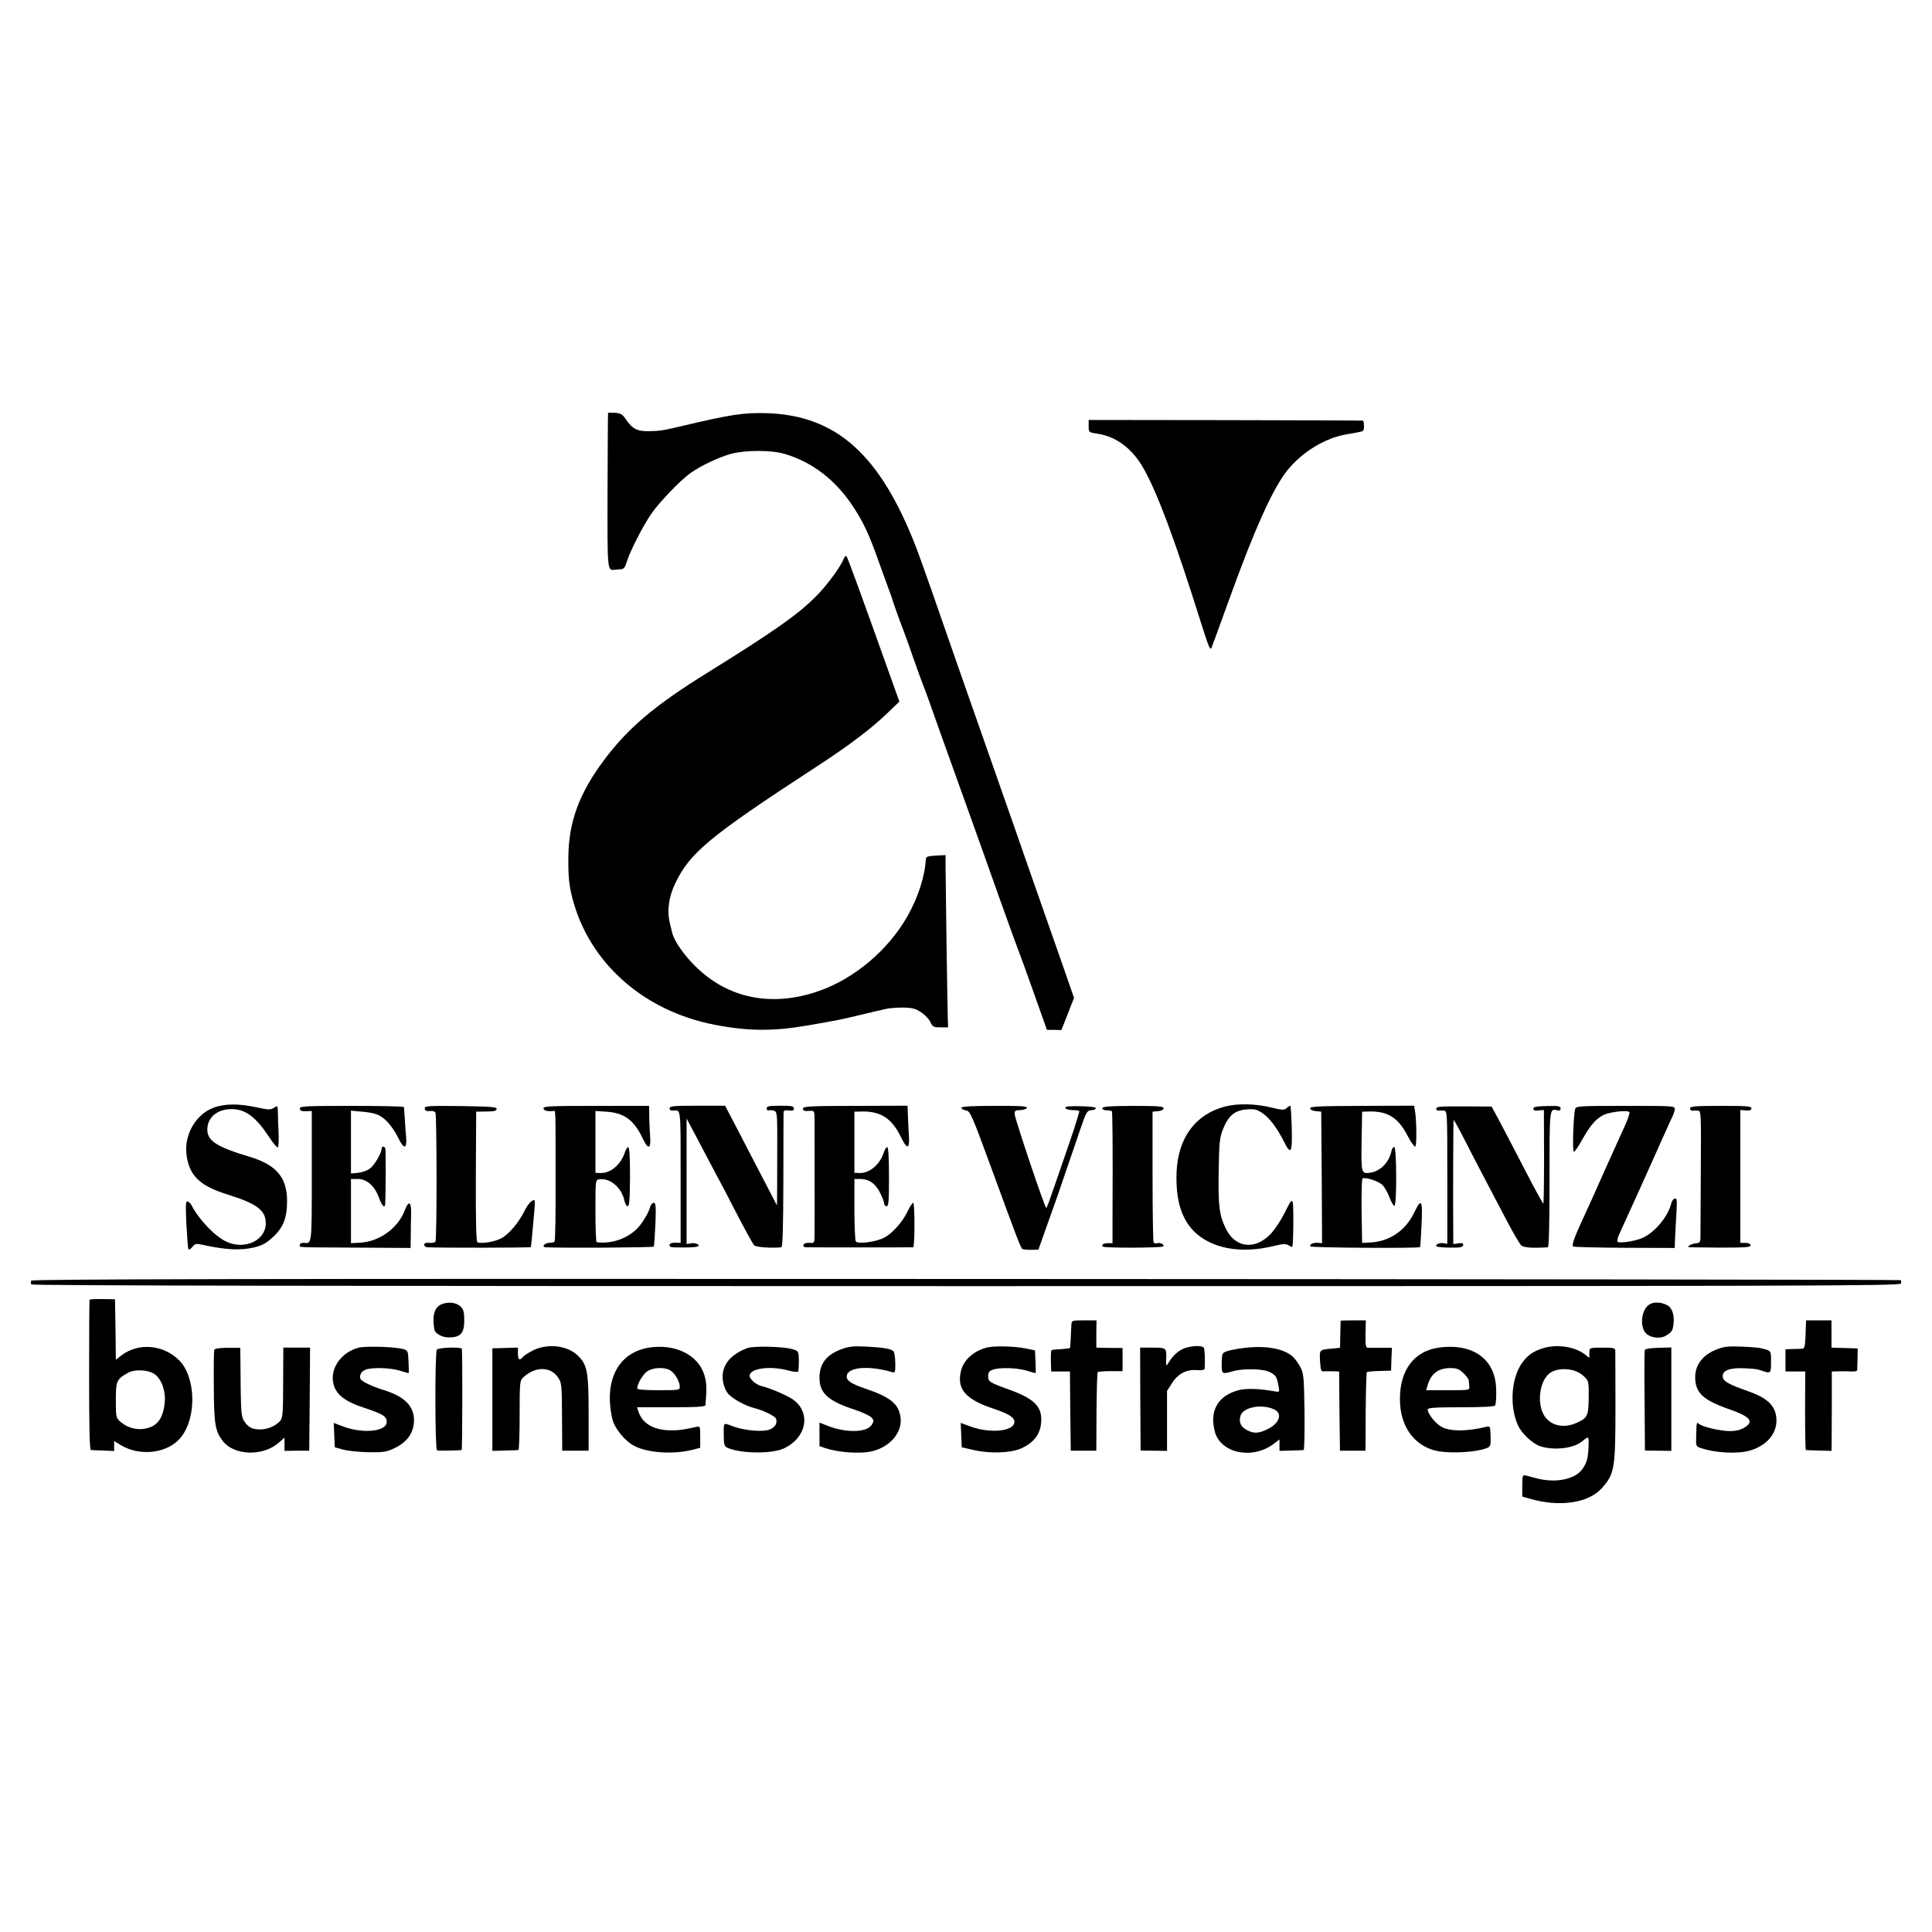 <?xml version="1.0" standalone="no"?>
<!DOCTYPE svg PUBLIC "-//W3C//DTD SVG 20010904//EN"
 "http://www.w3.org/TR/2001/REC-SVG-20010904/DTD/svg10.dtd">
<svg version="1.0" xmlns="http://www.w3.org/2000/svg"
 width="1134pt" height="1134pt" viewBox="0 0 1134 1134"
 preserveAspectRatio="xMidYMid meet">
<g transform="translate(0,1134) scale(0.1,-0.1)"
fill="#000000" stroke="none">
<path d="M3569 8917 c-1 -1 -2 -206 -3 -455 -1 -483 -2 -471 44 -466 8 1 24 2
36 3 15 1 24 12 33 44 18 59 93 207 143 280 44 65 169 196 229 239 57 42 169
95 239 114 87 23 236 23 315 0 162 -48 298 -152 400 -306 63 -95 97 -168 154
-330 29 -80 55 -152 58 -160 3 -8 7 -18 8 -22 2 -5 4 -10 5 -13 1 -3 3 -8 4
-12 2 -12 57 -165 67 -188 5 -11 31 -85 59 -165 28 -80 55 -154 60 -165 5 -11
46 -123 90 -250 45 -126 119 -333 165 -460 45 -126 131 -365 189 -530 59 -165
111 -309 116 -320 5 -11 44 -119 87 -240 l78 -220 43 0 42 -1 37 94 37 95 -61
176 c-34 97 -89 255 -123 351 -34 96 -81 231 -105 300 -24 69 -73 211 -110
315 -37 105 -97 278 -135 385 -38 107 -98 281 -135 385 -37 105 -70 201 -75
215 -30 89 -153 440 -180 510 -212 552 -471 784 -885 795 -133 3 -206 -8 -485
-74 -118 -28 -137 -31 -204 -32 -66 -1 -95 14 -134 72 -19 28 -30 34 -63 36
-21 1 -40 1 -40 0z"/>
<path d="M6390 8839 c0 -36 1 -37 48 -44 113 -16 209 -88 275 -206 82 -146
183 -417 333 -894 49 -156 58 -177 66 -155 6 14 47 129 93 255 158 439 268
684 355 789 88 106 217 184 340 206 36 6 75 13 86 16 17 3 21 11 20 34 0 16
-3 31 -6 31 -3 1 -366 2 -807 3 l-803 1 0 -36z"/>
<path d="M4954 8064 c-19 -50 -103 -165 -173 -233 -106 -104 -246 -202 -631
-441 -308 -191 -465 -324 -605 -512 -146 -195 -207 -363 -209 -568 -1 -116 4
-166 24 -243 98 -378 417 -661 835 -742 196 -38 342 -39 545 -4 189 33 180 31
315 63 61 15 126 30 145 34 19 5 65 8 101 8 54 -1 73 -6 106 -28 23 -15 47
-41 54 -57 13 -28 18 -31 59 -31 l45 0 -2 58 c-2 58 -12 747 -13 880 l0 73
-57 -3 c-50 -3 -58 -6 -59 -23 -5 -98 -45 -221 -106 -330 -114 -202 -315 -371
-525 -443 -275 -95 -533 -42 -723 148 -68 67 -124 149 -135 197 -3 10 -8 34
-13 54 -18 71 -7 153 30 231 86 182 199 276 823 683 194 126 321 222 417 313
l77 74 -38 106 c-185 519 -265 738 -272 746 -5 5 -11 1 -15 -10z"/>
<path d="M1253 4838 c-102 -38 -171 -155 -159 -269 14 -127 76 -189 241 -240
173 -54 225 -93 225 -169 0 -99 -119 -157 -227 -110 -67 29 -163 128 -208 214
-5 11 -16 21 -24 24 -11 4 -12 -20 -7 -133 4 -76 9 -142 12 -147 3 -5 13 1 23
13 16 20 21 21 67 11 129 -28 214 -32 290 -15 50 11 74 24 113 59 63 57 86
113 86 214 0 138 -62 212 -216 259 -200 60 -254 95 -252 165 2 69 59 116 143
116 81 0 143 -47 221 -166 23 -35 45 -61 50 -59 4 3 6 42 4 88 -2 45 -4 99 -4
121 -1 37 -2 38 -23 24 -20 -13 -31 -13 -100 2 -103 23 -190 23 -255 -2z"/>
<path d="M7190 4845 c-174 -46 -275 -183 -284 -384 -6 -158 26 -271 101 -347
101 -102 274 -135 467 -88 55 14 73 14 89 5 10 -7 20 -11 22 -9 7 7 9 257 2
264 -9 10 -9 10 -50 -71 -19 -38 -54 -91 -78 -117 -90 -95 -205 -84 -261 25
-41 82 -48 131 -45 337 3 173 5 201 25 251 32 80 68 111 137 117 47 4 61 1 94
-21 42 -28 86 -86 127 -167 41 -83 50 -68 46 78 -2 70 -6 129 -8 131 -2 2 -12
-3 -21 -12 -16 -14 -25 -14 -98 4 -88 21 -195 23 -265 4z"/>
<path d="M1760 4835 c0 -15 9 -19 48 -17 l22 1 0 -383 c0 -407 1 -395 -47
-391 -14 1 -23 -4 -23 -12 0 -16 -38 -14 333 -16 l317 -2 1 70 c0 39 1 97 2
129 2 73 -14 83 -37 22 -40 -105 -148 -183 -261 -190 l-55 -3 0 188 0 189 40
0 c53 0 99 -41 124 -109 17 -48 35 -67 37 -38 3 44 4 314 1 325 -5 15 -22 16
-22 0 0 -26 -43 -99 -70 -118 -15 -11 -46 -22 -69 -24 l-41 -4 0 184 0 185 53
-5 c88 -7 116 -17 156 -56 21 -20 51 -63 66 -94 35 -73 54 -74 49 -3 -3 28 -6
79 -8 112 -2 33 -5 63 -5 67 -1 4 -138 7 -306 7 -262 0 -305 -2 -305 -14z"/>
<path d="M2493 4835 c0 -15 9 -19 39 -16 9 1 20 -3 24 -10 8 -14 9 -743 0
-757 -3 -5 -19 -8 -36 -7 -20 2 -30 -2 -30 -11 0 -8 8 -14 18 -15 81 -4 605
-3 607 1 3 5 7 52 21 209 6 71 6 73 -14 62 -11 -6 -30 -31 -42 -56 -33 -69
-95 -142 -139 -164 -40 -21 -121 -33 -139 -22 -7 4 -10 137 -9 386 l2 380 60
1 c45 0 60 4 60 15 0 12 -35 14 -211 17 -184 2 -211 1 -211 -13z"/>
<path d="M3190 4835 c0 -14 24 -20 58 -16 14 2 13 32 13 -417 1 -189 -2 -347
-6 -350 -4 -4 -18 -7 -33 -7 -26 -1 -45 -24 -20 -26 88 -5 631 -2 635 4 3 5 7
65 10 133 4 104 2 124 -10 124 -8 0 -18 -12 -22 -27 -8 -33 -49 -100 -80 -129
-62 -58 -149 -86 -233 -75 -4 1 -7 83 -7 184 0 182 0 182 23 185 63 9 131 -49
147 -125 4 -18 12 -33 19 -33 10 0 13 39 14 175 0 121 -4 175 -11 172 -6 -2
-15 -16 -20 -33 -23 -71 -86 -123 -145 -119 l-27 1 0 182 0 181 63 -4 c106 -7
162 -48 214 -156 32 -69 50 -65 44 9 -2 31 -5 85 -5 119 l-1 62 -310 0 c-265
0 -310 -2 -310 -14z"/>
<path d="M3930 4834 c0 -9 8 -14 18 -13 50 5 47 27 47 -388 l0 -388 -33 1
c-20 0 -32 -5 -32 -13 0 -15 2 -15 93 -15 38 0 71 3 75 7 11 11 -18 22 -44 17
l-24 -4 0 368 0 369 61 -115 c33 -63 82 -155 108 -205 27 -49 86 -162 131
-250 46 -88 89 -166 96 -174 10 -11 96 -18 160 -12 8 1 11 112 12 389 0 213 1
394 1 403 1 11 9 14 31 11 23 -3 30 0 30 12 0 13 -13 16 -80 16 -67 0 -80 -3
-80 -16 0 -9 6 -14 13 -11 6 2 21 1 31 -3 18 -6 19 -20 18 -251 0 -134 -1
-257 -1 -274 l-1 -30 -18 35 c-10 19 -63 121 -117 225 -54 105 -114 220 -134
258 l-35 67 -163 0 c-141 0 -163 -2 -163 -16z"/>
<path d="M4713 4834 c0 -15 8 -17 45 -14 19 1 22 -4 23 -32 0 -53 1 -669 0
-709 -1 -34 -3 -36 -30 -34 -18 1 -32 -3 -35 -11 -3 -8 2 -14 12 -15 22 -1
625 -1 632 0 10 2 10 261 0 261 -5 0 -21 -25 -36 -56 -28 -58 -88 -125 -135
-149 -48 -25 -155 -39 -166 -21 -4 6 -8 91 -8 189 l0 177 33 0 c52 0 89 -25
117 -80 14 -27 25 -56 25 -65 0 -8 6 -15 14 -15 12 0 14 31 14 175 0 119 -4
175 -11 172 -6 -2 -15 -16 -20 -33 -23 -71 -86 -123 -145 -119 l-27 1 0 180 0
179 50 1 c105 1 170 -42 221 -146 38 -79 54 -78 49 3 -2 34 -5 88 -6 119 l-2
58 -307 -1 c-259 0 -307 -3 -307 -15z"/>
<path d="M5643 4837 c2 -7 15 -13 28 -15 23 -3 34 -28 143 -325 158 -432 177
-481 187 -488 5 -3 28 -5 52 -5 l42 1 56 158 c31 87 57 159 57 160 3 8 17 50
57 167 26 74 60 176 77 225 35 101 38 107 67 109 12 0 22 6 24 11 1 6 -35 11
-91 12 -69 1 -92 -1 -89 -10 2 -7 20 -12 40 -13 20 0 39 -2 42 -5 2 -3 -25
-91 -61 -195 -36 -104 -79 -231 -97 -281 -17 -51 -33 -93 -36 -93 -9 1 -183
521 -185 549 -1 22 3 25 33 25 19 1 36 7 38 13 4 10 -39 13 -192 12 -144 0
-195 -4 -192 -12z"/>
<path d="M6470 4835 c0 -7 11 -12 25 -12 14 0 28 -3 31 -5 4 -5 6 -196 4 -619
l0 -156 -25 0 c-28 0 -42 -9 -32 -20 9 -9 346 -8 354 1 11 10 -18 25 -35 19
-8 -3 -17 -1 -21 5 -3 5 -6 181 -6 389 l0 378 33 3 c19 2 32 9 32 17 0 11 -33
14 -180 14 -140 -1 -180 -4 -180 -14z"/>
<path d="M7690 4835 c0 -8 14 -15 33 -17 l32 -3 3 -386 2 -386 -23 2 c-27 3
-55 -10 -45 -21 8 -8 638 -12 643 -4 2 3 6 63 9 134 7 146 -1 157 -45 65 -51
-104 -147 -168 -260 -172 l-44 -2 -3 187 c-1 103 1 188 5 191 17 9 92 -15 116
-37 14 -13 33 -47 43 -75 11 -28 23 -50 29 -48 14 5 13 339 -1 344 -6 2 -14
-9 -17 -24 -14 -66 -64 -117 -123 -126 -54 -8 -55 -5 -52 184 l3 174 50 1
c102 1 164 -39 217 -143 18 -34 38 -63 44 -63 11 0 9 165 -2 217 l-4 23 -305
-1 c-248 -1 -305 -3 -305 -14z"/>
<path d="M8430 4833 c0 -7 6 -13 13 -12 6 1 21 1 32 0 20 -1 20 -8 20 -392 l0
-390 -22 4 c-24 4 -51 -8 -41 -19 4 -3 40 -7 80 -7 58 -1 73 2 76 14 2 12 -4
15 -28 11 l-30 -4 0 53 c-2 200 0 672 2 675 2 2 32 -52 66 -119 34 -67 86
-167 115 -222 29 -55 86 -163 126 -240 40 -77 81 -147 90 -155 15 -13 69 -17
156 -11 7 1 10 137 10 397 0 421 -1 419 46 407 13 -4 19 0 19 11 0 13 -13 16
-80 14 -61 -1 -80 -5 -80 -15 0 -10 10 -14 31 -11 l31 3 1 -273 c0 -150 -2
-274 -4 -277 -2 -2 -55 94 -116 213 -62 119 -129 249 -150 287 l-38 70 -163 1
c-134 1 -162 -1 -162 -13z"/>
<path d="M9246 4832 c-11 -37 -18 -252 -8 -252 6 0 28 33 50 73 46 81 79 120
123 142 37 19 144 31 153 17 3 -5 -11 -48 -33 -94 -21 -45 -66 -146 -101 -223
-89 -200 -98 -221 -140 -311 -49 -105 -65 -152 -57 -160 4 -4 140 -7 302 -8
l295 -1 1 35 c1 19 3 58 4 85 10 168 10 170 -4 170 -8 0 -19 -15 -23 -34 -20
-74 -94 -163 -165 -196 -42 -20 -142 -35 -149 -23 -3 5 1 23 9 41 8 18 58 127
110 242 52 116 105 233 117 260 12 28 33 75 47 105 13 30 30 68 38 83 8 16 15
37 15 48 0 18 -12 18 -289 18 -265 0 -290 -1 -295 -17z"/>
<path d="M9920 4834 c0 -8 6 -14 13 -13 6 1 21 1 32 0 20 -1 20 -7 18 -358 -1
-197 -2 -372 -2 -388 -1 -26 -5 -31 -28 -33 -26 -2 -57 -21 -37 -23 5 0 88 -1
184 -2 143 0 175 2 175 13 0 9 -11 14 -30 15 l-30 0 0 390 0 390 33 -3 c23 -1
32 2 32 13 0 12 -28 14 -180 14 -152 0 -180 -3 -180 -15z"/>
<path d="M183 3823 c-3 -7 -2 -17 1 -22 5 -7 1797 -10 5487 -10 4888 0 5480 1
5486 15 3 8 3 17 0 20 -3 3 -2472 6 -5487 7 -4262 2 -5484 -1 -5487 -10z"/>
<path d="M526 3711 c-2 -3 -3 -203 -3 -443 0 -317 3 -438 11 -439 6 -1 39 -2
74 -3 l62 -3 0 29 0 30 35 -22 c116 -72 283 -51 358 45 93 117 86 354 -12 451
-92 92 -238 104 -336 30 l-35 -27 -2 178 -3 177 -73 1 c-40 1 -74 -1 -76 -4z
m379 -435 c42 -28 68 -98 62 -166 -9 -99 -47 -147 -125 -157 -48 -6 -97 9
-134 41 -27 23 -28 26 -28 128 0 114 4 123 75 162 37 20 113 16 150 -8z"/>
<path d="M2593 3685 c-43 -18 -57 -64 -44 -147 4 -25 44 -48 85 -48 69 0 91
24 91 99 0 47 -4 65 -20 81 -25 25 -73 31 -112 15z"/>
<path d="M9679 3682 c-46 -32 -56 -130 -17 -169 27 -26 83 -33 116 -13 37 23
40 29 45 71 6 50 -9 94 -37 108 -35 19 -82 21 -107 3z"/>
<path d="M6289 3568 c-1 -13 -3 -48 -4 -78 -2 -30 -3 -58 -4 -61 -1 -3 -25 -6
-53 -8 -29 -1 -54 -4 -56 -6 -4 -3 -5 -44 -3 -92 l1 -33 55 0 55 0 2 -232 3
-233 75 0 75 0 1 228 c1 125 4 230 7 233 3 3 37 6 76 6 l70 0 0 68 0 68 -42 0
c-23 0 -58 1 -77 1 l-35 1 0 80 1 80 -73 0 c-69 0 -73 -1 -74 -22z"/>
<path d="M7869 3588 c0 -2 -1 -38 -2 -80 -1 -43 -1 -78 -2 -79 0 0 -22 -2 -50
-5 -72 -7 -70 -5 -67 -73 4 -57 6 -62 25 -60 12 0 37 1 54 0 l33 -1 2 -232 3
-233 75 0 75 0 1 228 c1 125 4 230 7 233 3 3 36 6 73 7 l69 2 2 67 3 67 -63 0
c-34 0 -69 0 -78 0 -13 1 -15 15 -14 81 l2 80 -74 0 c-40 0 -73 -1 -74 -2z"/>
<path d="M10598 3508 c-2 -65 -6 -83 -18 -84 -8 -1 -34 -2 -57 -2 l-43 -2 0
-65 0 -65 58 0 58 0 -1 -230 c0 -126 2 -231 5 -231 3 -1 38 -2 78 -3 l72 -2 1
41 c0 22 1 127 1 233 l0 192 42 1 c22 1 56 0 74 -1 17 -1 32 2 33 7 0 4 1 35
2 68 l1 60 -50 2 c-27 1 -61 2 -76 2 l-28 1 0 80 0 80 -75 0 -74 0 -3 -82z"/>
<path d="M2106 3430 c-98 -25 -166 -115 -151 -202 12 -70 64 -113 188 -153
105 -35 127 -49 127 -81 0 -57 -140 -71 -258 -26 l-53 20 3 -71 3 -72 50 -14
c28 -7 95 -14 150 -15 90 -1 105 2 155 26 72 36 110 91 110 162 0 83 -56 139
-175 176 -72 22 -133 52 -139 66 -8 22 4 45 31 55 37 14 144 11 199 -6 27 -8
50 -15 52 -15 2 0 2 30 0 67 -3 65 -4 67 -33 75 -47 13 -216 18 -259 8z"/>
<path d="M3133 3416 c-26 -13 -54 -30 -62 -39 -21 -26 -31 -20 -31 18 l0 35
-75 -2 -75 -2 0 -301 0 -301 73 2 c39 1 75 2 80 3 4 0 7 92 7 204 0 198 1 204
23 224 70 64 160 63 203 -3 21 -31 22 -39 23 -254 l1 -175 78 0 77 0 0 220 c0
242 -8 285 -63 338 -61 59 -172 73 -259 33z"/>
<path d="M3803 3429 c-177 -32 -259 -195 -209 -417 12 -54 73 -130 129 -159
79 -41 227 -51 340 -23 l47 12 0 64 c0 62 -1 64 -22 59 -85 -19 -114 -22 -167
-20 -93 5 -153 44 -175 113 l-7 22 200 0 c154 0 201 3 202 13 8 101 7 128 -6
174 -36 122 -175 189 -332 162z m135 -135 c26 -18 52 -65 52 -94 0 -19 -6 -20
-125 -20 -79 0 -125 4 -125 10 0 25 30 78 55 98 34 27 109 30 143 6z"/>
<path d="M4385 3427 c-82 -32 -128 -78 -141 -139 -9 -45 6 -105 34 -133 30
-30 101 -68 147 -79 53 -13 123 -47 130 -63 9 -26 -4 -50 -36 -63 -40 -17
-149 -7 -217 18 -57 22 -54 24 -54 -38 0 -73 2 -81 29 -91 84 -32 256 -32 323
-1 133 61 162 207 58 285 -32 24 -136 69 -190 82 -31 8 -68 40 -68 60 0 43
119 60 227 31 29 -8 55 -11 58 -7 2 5 4 33 4 64 -1 56 -1 57 -38 68 -53 16
-230 20 -266 6z"/>
<path d="M4942 3422 c-90 -32 -132 -86 -132 -169 0 -90 50 -136 206 -187 45
-15 90 -36 99 -46 16 -18 16 -21 1 -44 -29 -45 -151 -47 -255 -6 l-51 20 0
-69 0 -69 34 -12 c80 -26 209 -35 276 -18 105 26 176 110 166 196 -9 80 -58
121 -206 171 -82 28 -110 46 -110 71 0 56 127 68 271 25 12 -4 15 5 14 55 -1
33 -5 64 -11 69 -14 14 -59 22 -159 27 -71 4 -101 1 -143 -14z"/>
<path d="M5790 3430 c-78 -22 -133 -72 -149 -135 -27 -108 25 -169 195 -225
100 -34 131 -58 114 -91 -24 -44 -155 -50 -259 -10 l-52 19 3 -71 3 -72 70
-16 c95 -22 216 -18 278 9 80 36 118 90 119 169 0 81 -47 125 -187 176 -117
42 -125 47 -125 79 0 21 6 31 26 38 38 15 144 12 200 -5 27 -8 50 -15 52 -15
2 0 2 30 0 67 l-3 67 -60 12 c-65 13 -185 15 -225 4z"/>
<path d="M6938 3420 c-34 -18 -58 -43 -84 -86 -9 -15 -10 -10 -9 26 3 69 1 70
-80 70 l-73 0 1 -302 2 -302 78 -1 77 -1 0 176 0 176 29 45 c35 56 85 82 147
77 30 -2 44 1 45 9 3 58 0 113 -5 122 -11 17 -87 12 -128 -9z"/>
<path d="M7302 3428 c-35 -4 -78 -12 -97 -18 -32 -11 -33 -12 -34 -70 -1 -66
0 -67 64 -49 66 19 187 15 223 -7 33 -19 37 -27 47 -83 6 -33 5 -33 -27 -27
-82 15 -160 18 -205 7 -124 -31 -176 -122 -142 -246 35 -126 222 -164 346 -69
l33 25 0 -34 0 -33 68 2 c37 1 70 2 74 3 4 1 6 101 5 224 -3 203 -5 225 -24
262 -12 22 -32 50 -45 62 -51 47 -157 67 -286 51z m178 -361 c51 -25 28 -85
-45 -118 -49 -23 -77 -24 -116 -3 -36 18 -50 49 -37 86 18 50 126 69 198 35z"/>
<path d="M8445 3430 c-144 -20 -228 -131 -228 -300 -1 -164 86 -282 225 -308
81 -14 220 -6 281 17 26 10 28 14 26 72 -2 59 -2 60 -27 54 -114 -28 -214 -28
-264 2 -34 20 -78 76 -78 99 0 11 38 14 194 14 135 0 197 4 202 11 4 7 7 45 6
86 0 182 -132 281 -337 253z m144 -149 c17 -16 31 -35 32 -43 0 -7 2 -23 3
-35 3 -23 1 -23 -125 -23 l-128 0 8 28 c20 69 62 101 132 102 38 0 53 -5 78
-29z"/>
<path d="M9055 3426 c-57 -18 -92 -43 -124 -90 -61 -89 -71 -250 -22 -360 21
-49 85 -109 132 -125 81 -26 197 -13 247 30 37 32 39 30 36 -31 -3 -72 -10
-96 -37 -134 -43 -60 -159 -83 -272 -52 -27 7 -57 15 -65 17 -12 3 -15 -8 -15
-61 l0 -64 45 -13 c173 -50 341 -26 420 60 77 85 82 115 82 482 0 171 -1 318
-1 328 -1 15 -12 17 -76 17 -71 0 -75 -1 -76 -22 -1 -13 -1 -27 1 -33 1 -5 -7
-2 -17 7 -58 52 -170 72 -258 44z m196 -135 c15 -5 38 -21 51 -34 22 -22 24
-31 23 -119 -1 -108 -7 -121 -70 -149 -70 -32 -139 -21 -181 28 -53 62 -45
203 16 258 34 31 104 38 161 16z"/>
<path d="M10070 3417 c-76 -31 -120 -89 -120 -160 0 -91 45 -134 195 -187 130
-45 153 -73 93 -110 -22 -13 -51 -20 -83 -20 -55 0 -161 24 -182 42 -15 12
-15 13 -17 -69 -2 -62 -2 -63 29 -73 87 -29 215 -35 287 -14 107 32 167 111
153 203 -10 65 -58 108 -161 144 -115 40 -149 59 -152 84 -5 37 35 55 120 52
40 -1 82 -5 93 -9 71 -25 70 -25 70 45 1 69 1 67 -57 81 -13 4 -66 8 -118 10
-80 3 -104 0 -150 -19z"/>
<path d="M1258 3417 c-3 -7 -4 -104 -3 -217 1 -217 8 -259 51 -316 65 -88 236
-94 329 -13 l35 31 0 -39 0 -39 73 1 72 0 3 303 2 302 -78 0 -79 0 -1 -206 c0
-181 -3 -208 -18 -225 -27 -29 -73 -49 -116 -49 -48 0 -69 11 -94 47 -16 24
-19 49 -21 173 -1 80 -2 171 -2 202 l-1 57 -74 0 c-48 0 -76 -5 -78 -12z"/>
<path d="M2564 3418 c-12 -18 -11 -587 1 -591 9 -3 131 -1 145 2 4 1 5 568 1
594 -2 12 -139 8 -147 -5z"/>
<path d="M9654 3416 c-2 -6 -3 -141 -1 -301 l2 -289 78 -1 77 -1 0 303 0 304
-76 -2 c-45 -1 -77 -6 -80 -13z"/>
</g>
</svg>
